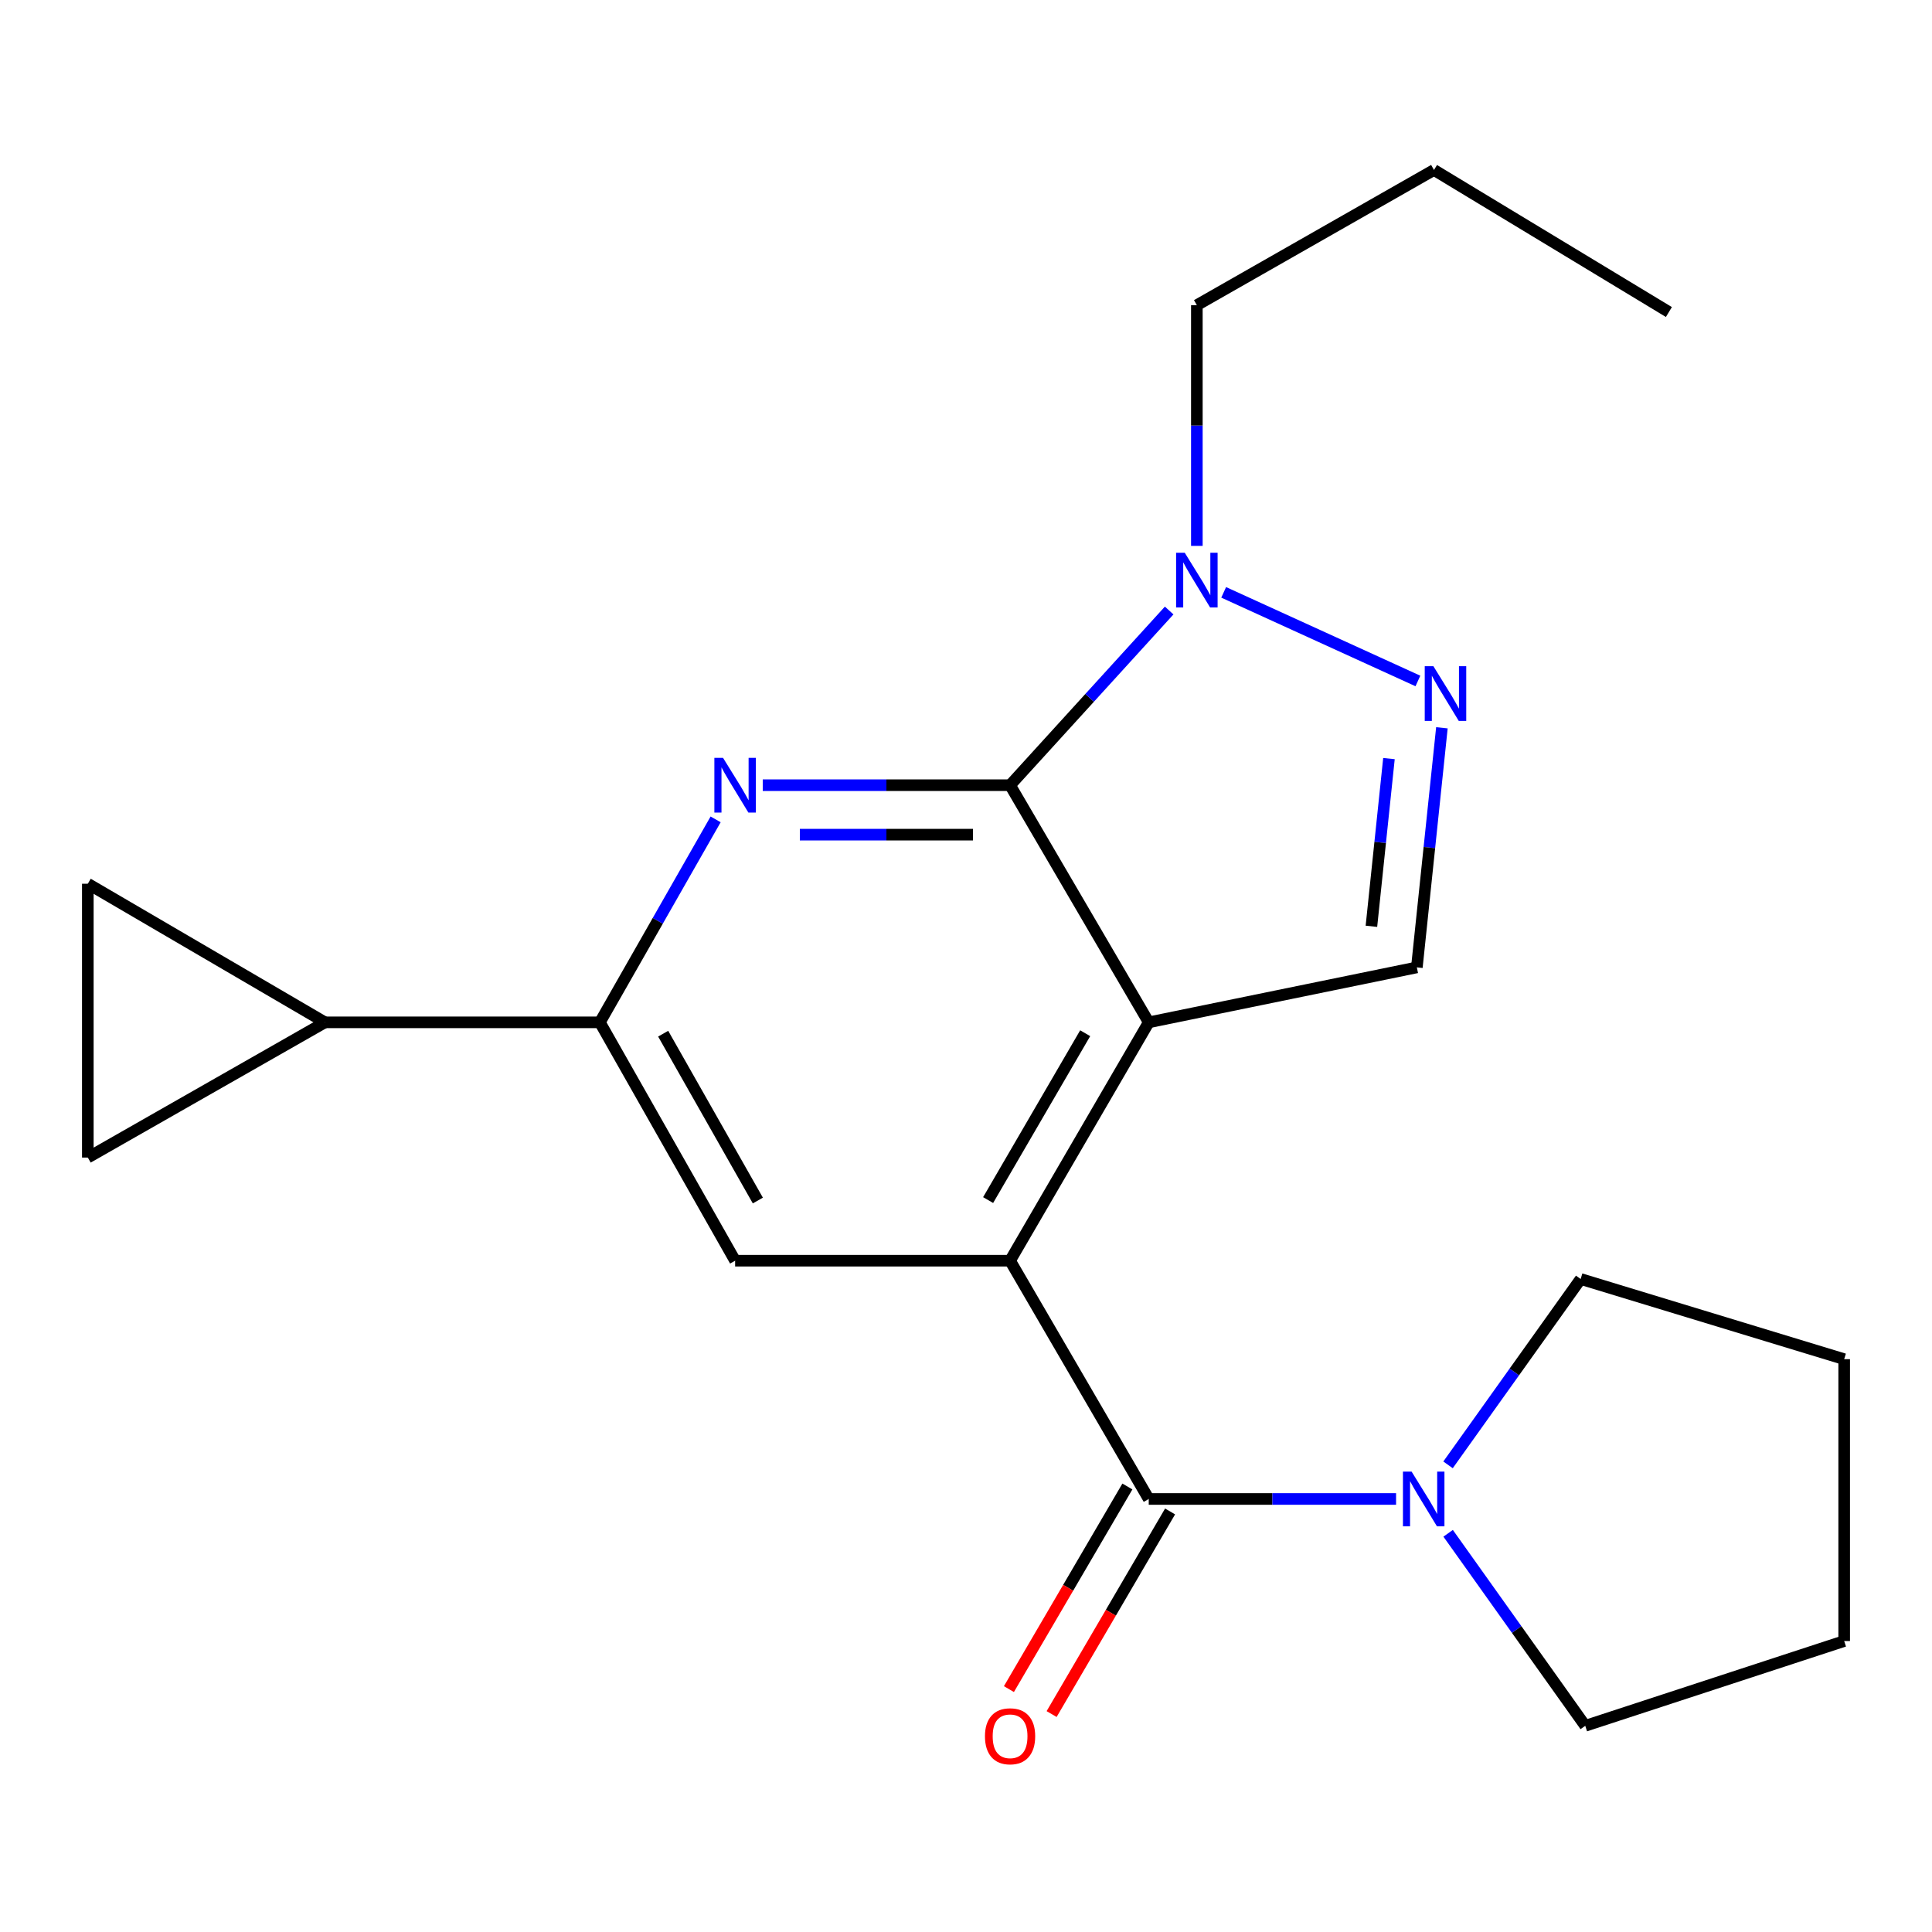 <?xml version='1.0' encoding='iso-8859-1'?>
<svg version='1.1' baseProfile='full'
              xmlns='http://www.w3.org/2000/svg'
                      xmlns:rdkit='http://www.rdkit.org/xml'
                      xmlns:xlink='http://www.w3.org/1999/xlink'
                  xml:space='preserve'
width='1000px' height='1000px' viewBox='0 0 1000 1000'>
<!-- END OF HEADER -->
<rect style='opacity:1.0;fill:#FFFFFF;stroke:none' width='1000' height='1000' x='0' y='0'> </rect>
<path class='bond-0' d='M 594.584,529.162 L 522.814,406.416' style='fill:none;fill-rule:evenodd;stroke:#000000;stroke-width:6px;stroke-linecap:butt;stroke-linejoin:miter;stroke-opacity:1' />
<path class='bond-1' d='M 594.584,529.162 L 522.814,652.534' style='fill:none;fill-rule:evenodd;stroke:#000000;stroke-width:6px;stroke-linecap:butt;stroke-linejoin:miter;stroke-opacity:1' />
<path class='bond-1' d='M 561.689,534.794 L 511.45,621.155' style='fill:none;fill-rule:evenodd;stroke:#000000;stroke-width:6px;stroke-linecap:butt;stroke-linejoin:miter;stroke-opacity:1' />
<path class='bond-6' d='M 594.584,529.162 L 733.36,500.715' style='fill:none;fill-rule:evenodd;stroke:#000000;stroke-width:6px;stroke-linecap:butt;stroke-linejoin:miter;stroke-opacity:1' />
<path class='bond-2' d='M 522.814,406.416 L 458.804,406.416' style='fill:none;fill-rule:evenodd;stroke:#000000;stroke-width:6px;stroke-linecap:butt;stroke-linejoin:miter;stroke-opacity:1' />
<path class='bond-2' d='M 458.804,406.416 L 394.794,406.416' style='fill:none;fill-rule:evenodd;stroke:#0000FF;stroke-width:6px;stroke-linecap:butt;stroke-linejoin:miter;stroke-opacity:1' />
<path class='bond-2' d='M 503.611,432.017 L 458.804,432.017' style='fill:none;fill-rule:evenodd;stroke:#000000;stroke-width:6px;stroke-linecap:butt;stroke-linejoin:miter;stroke-opacity:1' />
<path class='bond-2' d='M 458.804,432.017 L 413.997,432.017' style='fill:none;fill-rule:evenodd;stroke:#0000FF;stroke-width:6px;stroke-linecap:butt;stroke-linejoin:miter;stroke-opacity:1' />
<path class='bond-5' d='M 522.814,406.416 L 563.987,361.208' style='fill:none;fill-rule:evenodd;stroke:#000000;stroke-width:6px;stroke-linecap:butt;stroke-linejoin:miter;stroke-opacity:1' />
<path class='bond-5' d='M 563.987,361.208 L 605.16,316.001' style='fill:none;fill-rule:evenodd;stroke:#0000FF;stroke-width:6px;stroke-linecap:butt;stroke-linejoin:miter;stroke-opacity:1' />
<path class='bond-3' d='M 522.814,652.534 L 594.584,775.863' style='fill:none;fill-rule:evenodd;stroke:#000000;stroke-width:6px;stroke-linecap:butt;stroke-linejoin:miter;stroke-opacity:1' />
<path class='bond-8' d='M 522.814,652.534 L 380.497,652.534' style='fill:none;fill-rule:evenodd;stroke:#000000;stroke-width:6px;stroke-linecap:butt;stroke-linejoin:miter;stroke-opacity:1' />
<path class='bond-22' d='M 370.406,424.108 L 340.448,476.635' style='fill:none;fill-rule:evenodd;stroke:#0000FF;stroke-width:6px;stroke-linecap:butt;stroke-linejoin:miter;stroke-opacity:1' />
<path class='bond-22' d='M 340.448,476.635 L 310.49,529.162' style='fill:none;fill-rule:evenodd;stroke:#000000;stroke-width:6px;stroke-linecap:butt;stroke-linejoin:miter;stroke-opacity:1' />
<path class='bond-9' d='M 594.584,775.863 L 658.594,775.863' style='fill:none;fill-rule:evenodd;stroke:#000000;stroke-width:6px;stroke-linecap:butt;stroke-linejoin:miter;stroke-opacity:1' />
<path class='bond-9' d='M 658.594,775.863 L 722.604,775.863' style='fill:none;fill-rule:evenodd;stroke:#0000FF;stroke-width:6px;stroke-linecap:butt;stroke-linejoin:miter;stroke-opacity:1' />
<path class='bond-13' d='M 583.534,769.402 L 552.874,821.838' style='fill:none;fill-rule:evenodd;stroke:#000000;stroke-width:6px;stroke-linecap:butt;stroke-linejoin:miter;stroke-opacity:1' />
<path class='bond-13' d='M 552.874,821.838 L 522.215,874.274' style='fill:none;fill-rule:evenodd;stroke:#FF0000;stroke-width:6px;stroke-linecap:butt;stroke-linejoin:miter;stroke-opacity:1' />
<path class='bond-13' d='M 605.635,782.325 L 574.975,834.761' style='fill:none;fill-rule:evenodd;stroke:#000000;stroke-width:6px;stroke-linecap:butt;stroke-linejoin:miter;stroke-opacity:1' />
<path class='bond-13' d='M 574.975,834.761 L 544.316,887.196' style='fill:none;fill-rule:evenodd;stroke:#FF0000;stroke-width:6px;stroke-linecap:butt;stroke-linejoin:miter;stroke-opacity:1' />
<path class='bond-4' d='M 746.328,376.704 L 739.844,438.71' style='fill:none;fill-rule:evenodd;stroke:#0000FF;stroke-width:6px;stroke-linecap:butt;stroke-linejoin:miter;stroke-opacity:1' />
<path class='bond-4' d='M 739.844,438.71 L 733.36,500.715' style='fill:none;fill-rule:evenodd;stroke:#000000;stroke-width:6px;stroke-linecap:butt;stroke-linejoin:miter;stroke-opacity:1' />
<path class='bond-4' d='M 718.92,392.643 L 714.381,436.047' style='fill:none;fill-rule:evenodd;stroke:#0000FF;stroke-width:6px;stroke-linecap:butt;stroke-linejoin:miter;stroke-opacity:1' />
<path class='bond-4' d='M 714.381,436.047 L 709.842,479.451' style='fill:none;fill-rule:evenodd;stroke:#000000;stroke-width:6px;stroke-linecap:butt;stroke-linejoin:miter;stroke-opacity:1' />
<path class='bond-21' d='M 733.905,352.468 L 633.373,306.602' style='fill:none;fill-rule:evenodd;stroke:#0000FF;stroke-width:6px;stroke-linecap:butt;stroke-linejoin:miter;stroke-opacity:1' />
<path class='bond-14' d='M 619.489,282.55 L 619.489,220.25' style='fill:none;fill-rule:evenodd;stroke:#0000FF;stroke-width:6px;stroke-linecap:butt;stroke-linejoin:miter;stroke-opacity:1' />
<path class='bond-14' d='M 619.489,220.25 L 619.489,157.95' style='fill:none;fill-rule:evenodd;stroke:#000000;stroke-width:6px;stroke-linecap:butt;stroke-linejoin:miter;stroke-opacity:1' />
<path class='bond-7' d='M 310.49,529.162 L 380.497,652.534' style='fill:none;fill-rule:evenodd;stroke:#000000;stroke-width:6px;stroke-linecap:butt;stroke-linejoin:miter;stroke-opacity:1' />
<path class='bond-7' d='M 343.258,535.033 L 392.262,621.393' style='fill:none;fill-rule:evenodd;stroke:#000000;stroke-width:6px;stroke-linecap:butt;stroke-linejoin:miter;stroke-opacity:1' />
<path class='bond-10' d='M 310.49,529.162 L 168.201,529.162' style='fill:none;fill-rule:evenodd;stroke:#000000;stroke-width:6px;stroke-linecap:butt;stroke-linejoin:miter;stroke-opacity:1' />
<path class='bond-15' d='M 749.553,793.627 L 785.036,843.452' style='fill:none;fill-rule:evenodd;stroke:#0000FF;stroke-width:6px;stroke-linecap:butt;stroke-linejoin:miter;stroke-opacity:1' />
<path class='bond-15' d='M 785.036,843.452 L 820.52,893.276' style='fill:none;fill-rule:evenodd;stroke:#000000;stroke-width:6px;stroke-linecap:butt;stroke-linejoin:miter;stroke-opacity:1' />
<path class='bond-16' d='M 749.501,758.207 L 783.823,710.107' style='fill:none;fill-rule:evenodd;stroke:#0000FF;stroke-width:6px;stroke-linecap:butt;stroke-linejoin:miter;stroke-opacity:1' />
<path class='bond-16' d='M 783.823,710.107 L 818.145,662.007' style='fill:none;fill-rule:evenodd;stroke:#000000;stroke-width:6px;stroke-linecap:butt;stroke-linejoin:miter;stroke-opacity:1' />
<path class='bond-11' d='M 168.201,529.162 L 45.455,599.154' style='fill:none;fill-rule:evenodd;stroke:#000000;stroke-width:6px;stroke-linecap:butt;stroke-linejoin:miter;stroke-opacity:1' />
<path class='bond-12' d='M 168.201,529.162 L 45.455,457.42' style='fill:none;fill-rule:evenodd;stroke:#000000;stroke-width:6px;stroke-linecap:butt;stroke-linejoin:miter;stroke-opacity:1' />
<path class='bond-23' d='M 45.455,599.154 L 45.455,457.42' style='fill:none;fill-rule:evenodd;stroke:#000000;stroke-width:6px;stroke-linecap:butt;stroke-linejoin:miter;stroke-opacity:1' />
<path class='bond-17' d='M 619.489,157.95 L 742.236,87.972' style='fill:none;fill-rule:evenodd;stroke:#000000;stroke-width:6px;stroke-linecap:butt;stroke-linejoin:miter;stroke-opacity:1' />
<path class='bond-18' d='M 820.52,893.276 L 954.545,849.398' style='fill:none;fill-rule:evenodd;stroke:#000000;stroke-width:6px;stroke-linecap:butt;stroke-linejoin:miter;stroke-opacity:1' />
<path class='bond-19' d='M 818.145,662.007 L 954.545,703.51' style='fill:none;fill-rule:evenodd;stroke:#000000;stroke-width:6px;stroke-linecap:butt;stroke-linejoin:miter;stroke-opacity:1' />
<path class='bond-20' d='M 742.236,87.972 L 863.816,161.506' style='fill:none;fill-rule:evenodd;stroke:#000000;stroke-width:6px;stroke-linecap:butt;stroke-linejoin:miter;stroke-opacity:1' />
<path class='bond-24' d='M 954.545,849.398 L 954.545,703.51' style='fill:none;fill-rule:evenodd;stroke:#000000;stroke-width:6px;stroke-linecap:butt;stroke-linejoin:miter;stroke-opacity:1' />
<path  class='atom-3' d='M 374.237 392.256
L 383.517 407.256
Q 384.437 408.736, 385.917 411.416
Q 387.397 414.096, 387.477 414.256
L 387.477 392.256
L 391.237 392.256
L 391.237 420.576
L 387.357 420.576
L 377.397 404.176
Q 376.237 402.256, 374.997 400.056
Q 373.797 397.856, 373.437 397.176
L 373.437 420.576
L 369.757 420.576
L 369.757 392.256
L 374.237 392.256
' fill='#0000FF'/>
<path  class='atom-5' d='M 741.921 344.821
L 751.201 359.821
Q 752.121 361.301, 753.601 363.981
Q 755.081 366.661, 755.161 366.821
L 755.161 344.821
L 758.921 344.821
L 758.921 373.141
L 755.041 373.141
L 745.081 356.741
Q 743.921 354.821, 742.681 352.621
Q 741.481 350.421, 741.121 349.741
L 741.121 373.141
L 737.441 373.141
L 737.441 344.821
L 741.921 344.821
' fill='#0000FF'/>
<path  class='atom-6' d='M 613.229 286.108
L 622.509 301.108
Q 623.429 302.588, 624.909 305.268
Q 626.389 307.948, 626.469 308.108
L 626.469 286.108
L 630.229 286.108
L 630.229 314.428
L 626.349 314.428
L 616.389 298.028
Q 615.229 296.108, 613.989 293.908
Q 612.789 291.708, 612.429 291.028
L 612.429 314.428
L 608.749 314.428
L 608.749 286.108
L 613.229 286.108
' fill='#0000FF'/>
<path  class='atom-10' d='M 730.642 761.703
L 739.922 776.703
Q 740.842 778.183, 742.322 780.863
Q 743.802 783.543, 743.882 783.703
L 743.882 761.703
L 747.642 761.703
L 747.642 790.023
L 743.762 790.023
L 733.802 773.623
Q 732.642 771.703, 731.402 769.503
Q 730.202 767.303, 729.842 766.623
L 729.842 790.023
L 726.162 790.023
L 726.162 761.703
L 730.642 761.703
' fill='#0000FF'/>
<path  class='atom-14' d='M 509.814 898.69
Q 509.814 891.89, 513.174 888.09
Q 516.534 884.29, 522.814 884.29
Q 529.094 884.29, 532.454 888.09
Q 535.814 891.89, 535.814 898.69
Q 535.814 905.57, 532.414 909.49
Q 529.014 913.37, 522.814 913.37
Q 516.574 913.37, 513.174 909.49
Q 509.814 905.61, 509.814 898.69
M 522.814 910.17
Q 527.134 910.17, 529.454 907.29
Q 531.814 904.37, 531.814 898.69
Q 531.814 893.13, 529.454 890.33
Q 527.134 887.49, 522.814 887.49
Q 518.494 887.49, 516.134 890.29
Q 513.814 893.09, 513.814 898.69
Q 513.814 904.41, 516.134 907.29
Q 518.494 910.17, 522.814 910.17
' fill='#FF0000'/>
</svg>

